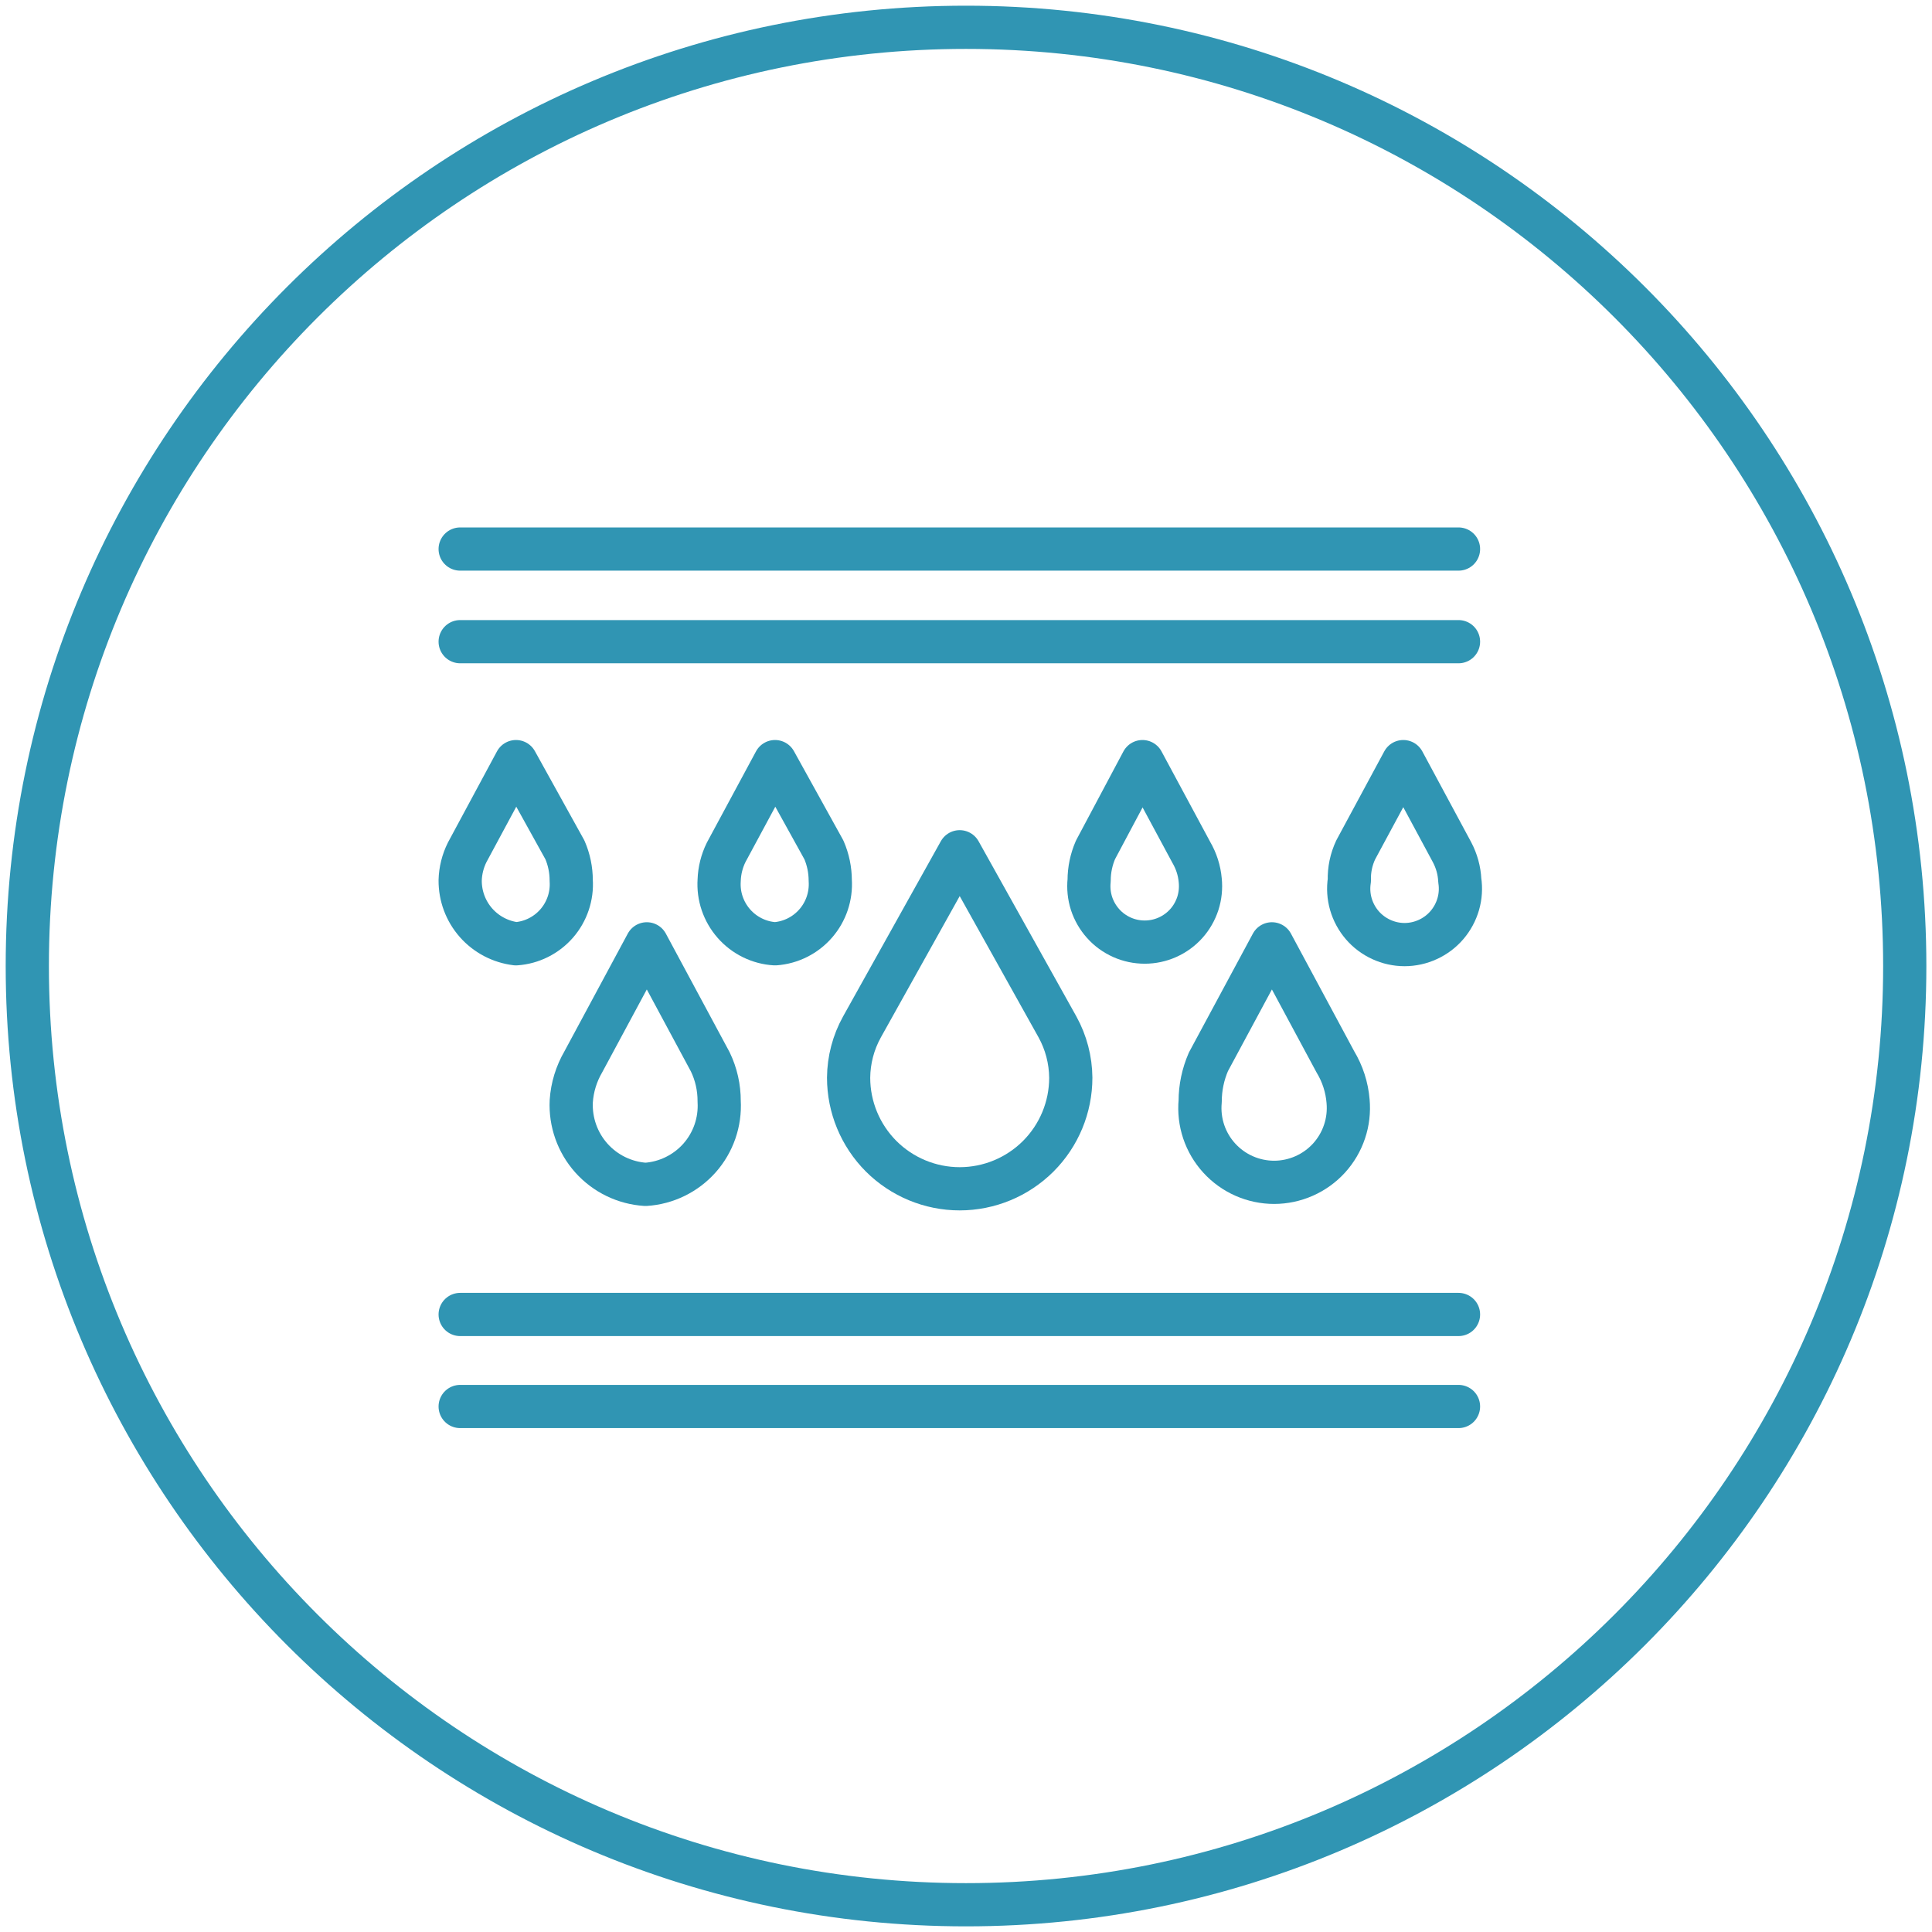<?xml version="1.0" encoding="UTF-8"?> <svg xmlns="http://www.w3.org/2000/svg" width="38" height="38" viewBox="0 0 38 38" fill="none"><g clip-path="url(#clip0_331_11413)"><g clip-path="url(#clip1_331_11413)"><path d="M19 37.464C29.197 37.464 37.464 29.197 37.464 19C37.464 8.803 29.197 0.537 19 0.537C8.803 0.537 0.537 8.803 0.537 19C0.537 29.197 8.803 37.464 19 37.464Z" stroke="#3095B3" stroke-width="0.85" stroke-linecap="round" stroke-linejoin="round"></path><path d="M9.051 10.799H28.687" stroke="#3095B3" stroke-width="0.85" stroke-linecap="round" stroke-linejoin="round"></path><path d="M9.051 12.621H28.687" stroke="#3095B3" stroke-width="0.85" stroke-linecap="round" stroke-linejoin="round"></path><path d="M9.051 25.854H28.687" stroke="#3095B3" stroke-width="0.85" stroke-linecap="round" stroke-linejoin="round"></path><path d="M9.051 27.664H28.687" stroke="#3095B3" stroke-width="0.85" stroke-linecap="round" stroke-linejoin="round"></path><path d="M18.876 16.753L20.799 20.198C20.968 20.504 21.058 20.848 21.061 21.197C21.061 21.776 20.831 22.332 20.421 22.742C20.011 23.151 19.455 23.382 18.876 23.382C18.297 23.382 17.741 23.151 17.331 22.742C16.922 22.332 16.691 21.776 16.691 21.197C16.694 20.848 16.784 20.504 16.954 20.198L18.876 16.753Z" stroke="#3095B3" stroke-width="0.85" stroke-linecap="round" stroke-linejoin="round"></path><path d="M26.515 21.659C26.533 21.862 26.51 22.066 26.445 22.258C26.381 22.451 26.276 22.628 26.14 22.778C26.003 22.928 25.836 23.048 25.65 23.13C25.464 23.212 25.263 23.255 25.06 23.255C24.857 23.255 24.656 23.212 24.47 23.13C24.284 23.048 24.118 22.928 23.981 22.778C23.844 22.628 23.74 22.451 23.675 22.258C23.611 22.066 23.587 21.862 23.606 21.659C23.606 21.393 23.662 21.13 23.768 20.885L25.017 18.564L26.265 20.885C26.407 21.12 26.493 21.386 26.515 21.659Z" stroke="#3095B3" stroke-width="0.85" stroke-linecap="round" stroke-linejoin="round"></path><path d="M11.236 21.659C11.216 22.069 11.358 22.471 11.631 22.777C11.904 23.083 12.287 23.269 12.697 23.295C13.105 23.269 13.487 23.082 13.759 22.776C14.03 22.47 14.169 22.068 14.145 21.659C14.146 21.392 14.087 21.127 13.97 20.885L12.722 18.564L11.473 20.885C11.335 21.122 11.254 21.387 11.236 21.659Z" stroke="#3095B3" stroke-width="0.85" stroke-linecap="round" stroke-linejoin="round"></path><path d="M23.607 17.315C23.623 17.468 23.607 17.623 23.56 17.77C23.512 17.916 23.435 18.052 23.332 18.166C23.229 18.281 23.103 18.372 22.962 18.435C22.821 18.498 22.669 18.53 22.515 18.53C22.36 18.53 22.208 18.498 22.067 18.435C21.927 18.372 21.8 18.281 21.698 18.166C21.595 18.052 21.517 17.916 21.469 17.77C21.422 17.623 21.406 17.468 21.422 17.315C21.422 17.109 21.465 16.905 21.547 16.716L22.471 14.98L23.432 16.766C23.53 16.934 23.59 17.121 23.607 17.315Z" stroke="#3095B3" stroke-width="0.85" stroke-linecap="round" stroke-linejoin="round"></path><path d="M14.145 17.315C14.135 17.469 14.155 17.624 14.205 17.77C14.255 17.916 14.333 18.051 14.435 18.167C14.537 18.283 14.661 18.378 14.8 18.446C14.939 18.514 15.089 18.554 15.244 18.563C15.553 18.541 15.841 18.397 16.044 18.163C16.248 17.929 16.35 17.624 16.33 17.315C16.329 17.109 16.287 16.905 16.205 16.716L15.244 14.98L14.282 16.766C14.198 16.937 14.151 17.124 14.145 17.315Z" stroke="#3095B3" stroke-width="0.85" stroke-linecap="round" stroke-linejoin="round"></path><path d="M28.712 17.315C28.736 17.471 28.726 17.631 28.682 17.783C28.638 17.935 28.562 18.076 28.459 18.196C28.356 18.316 28.228 18.412 28.084 18.478C27.941 18.544 27.784 18.579 27.626 18.579C27.468 18.579 27.311 18.544 27.168 18.478C27.024 18.412 26.896 18.316 26.793 18.196C26.69 18.076 26.614 17.935 26.57 17.783C26.526 17.631 26.516 17.471 26.54 17.315C26.534 17.108 26.577 16.903 26.665 16.716L27.601 14.98L28.562 16.766C28.651 16.936 28.703 17.123 28.712 17.315Z" stroke="#3095B3" stroke-width="0.85" stroke-linecap="round" stroke-linejoin="round"></path><path d="M9.051 17.315C9.049 17.622 9.159 17.918 9.362 18.149C9.565 18.379 9.845 18.526 10.149 18.563C10.459 18.541 10.746 18.397 10.95 18.163C11.153 17.929 11.256 17.624 11.235 17.315C11.235 17.109 11.193 16.905 11.111 16.716L10.149 14.98L9.188 16.766C9.103 16.937 9.056 17.124 9.051 17.315Z" stroke="#3095B3" stroke-width="0.85" stroke-linecap="round" stroke-linejoin="round"></path></g></g><defs><clipPath id="clip0_331_11413"><rect width="38" height="38" fill="white"></rect></clipPath><clipPath id="clip1_331_11413"><rect width="38" height="38" fill="white"></rect></clipPath></defs></svg> 
